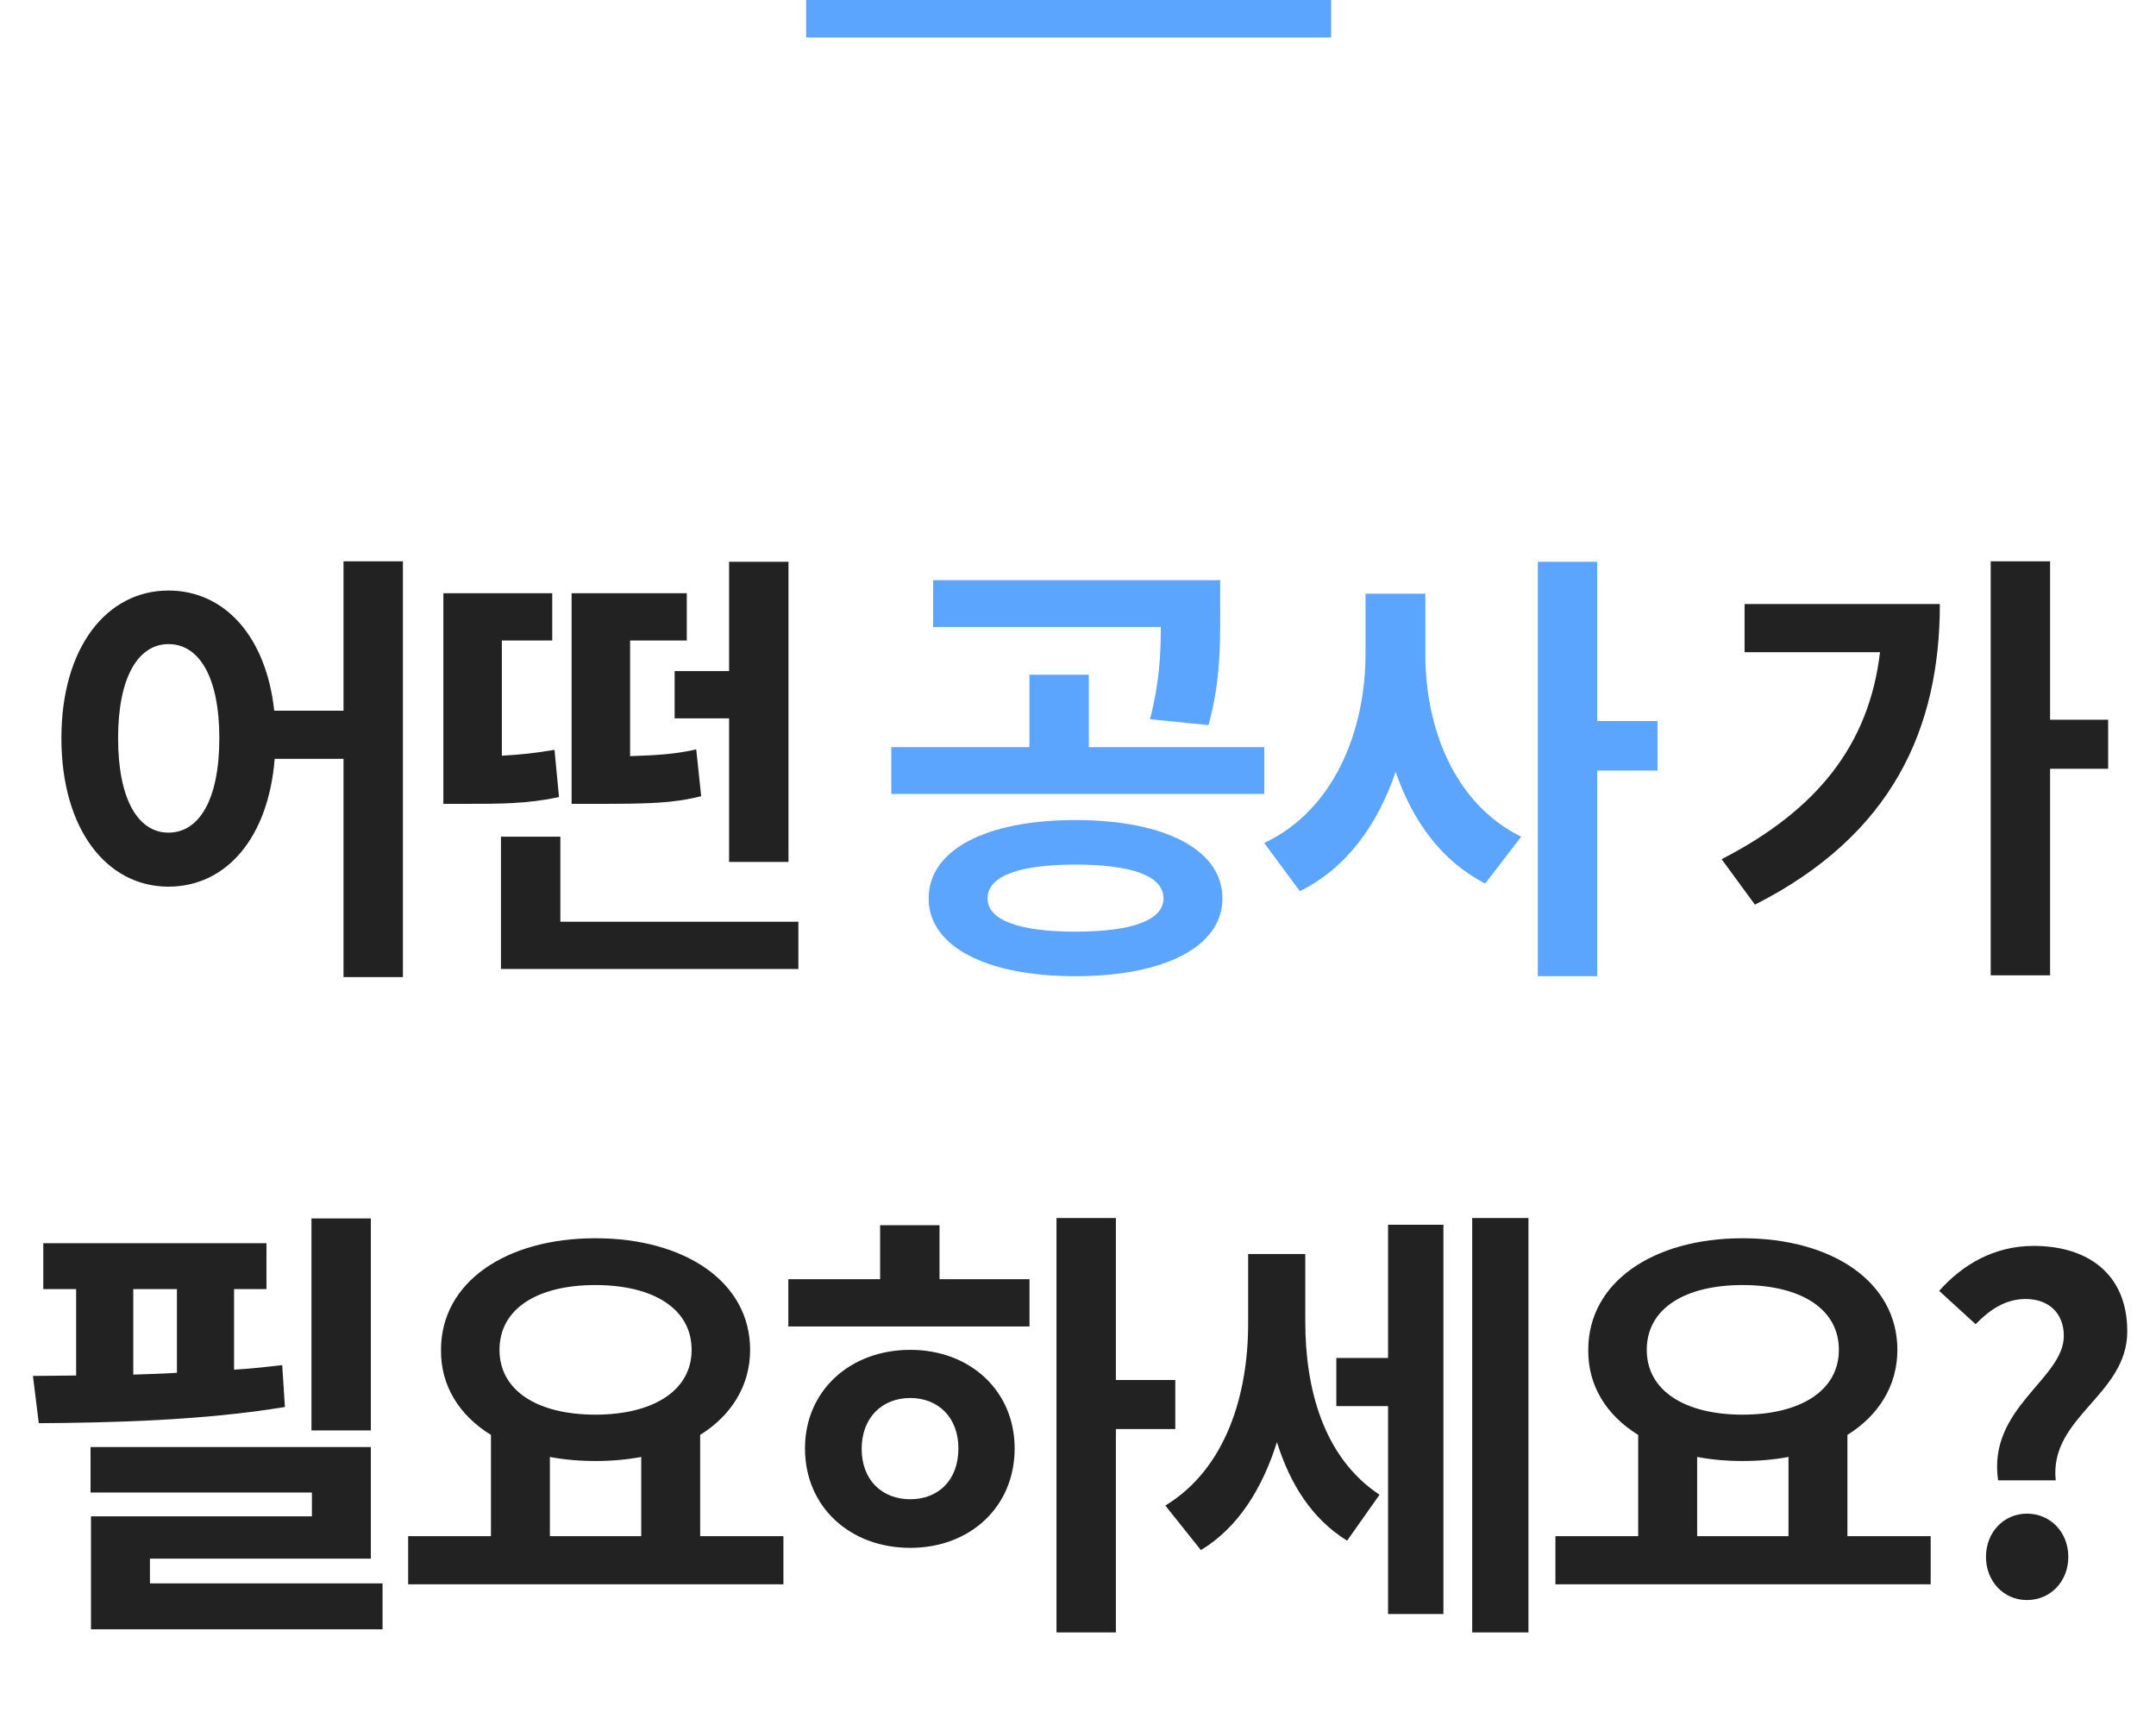 <svg width="115" height="92" viewBox="0 0 115 92" fill="none" xmlns="http://www.w3.org/2000/svg">
<path d="M8.987 44.408C7.379 44.408 6.299 42.656 6.299 39.368C6.299 36.104 7.379 34.352 8.987 34.352C10.619 34.352 11.699 36.104 11.699 39.368C11.699 42.656 10.619 44.408 8.987 44.408ZM18.323 29.936V37.904H14.627C14.195 33.92 11.963 31.496 8.987 31.496C5.699 31.496 3.275 34.52 3.275 39.368C3.275 44.24 5.699 47.288 8.987 47.288C12.059 47.288 14.315 44.696 14.651 40.472H18.323V52.112H21.491V29.936H18.323ZM35.985 35.792V38.312H38.889V45.968H42.057V29.96H38.889V35.792H35.985ZM37.137 39.968C36.081 40.208 35.145 40.28 33.609 40.328V34.16H36.633V31.64H30.489V42.872H31.689C34.617 42.872 35.865 42.848 37.401 42.464L37.137 39.968ZM29.577 39.992C28.593 40.16 27.705 40.256 26.769 40.304V34.16H29.457V31.64H23.649V42.872H24.777C26.721 42.872 28.113 42.872 29.817 42.512L29.577 39.992ZM29.889 49.16V44.624H26.721V51.68H42.585V49.16H29.889ZM93.055 32.216V34.784H100.279C99.703 39.68 96.967 43.184 91.831 45.824L93.607 48.248C100.951 44.528 103.471 38.84 103.471 32.216H93.055ZM112.447 38.384H109.351V29.936H106.183V52.016H109.351V41H112.447V38.384ZM19.781 64.984H16.613V76.288H19.781V64.984ZM7.109 68.752H9.437V73.216C8.669 73.264 7.877 73.288 7.109 73.312V68.752ZM15.053 72.808C14.213 72.904 13.373 73 12.485 73.048V68.752H14.213V66.304H2.309V68.752H4.061V73.36L1.757 73.384L2.069 75.904C5.885 75.88 10.853 75.76 15.197 75.04L15.053 72.808ZM7.997 84.448V83.128H19.781V77.176H4.829V79.6H16.637V80.872H4.853V86.896H20.405V84.448H7.997ZM29.331 77.704C30.099 77.848 30.891 77.92 31.755 77.92C32.619 77.92 33.435 77.848 34.203 77.704V81.928H29.331V77.704ZM31.755 68.536C34.827 68.536 36.891 69.784 36.891 71.992C36.891 74.176 34.827 75.448 31.755 75.448C28.683 75.448 26.643 74.176 26.643 71.992C26.643 69.784 28.683 68.536 31.755 68.536ZM37.347 81.928V76.528C39.003 75.496 40.011 73.912 40.011 71.992C40.011 68.368 36.531 66.04 31.755 66.04C27.003 66.04 23.523 68.368 23.523 71.992C23.499 73.912 24.507 75.496 26.187 76.528V81.928H21.771V84.496H41.787V81.928H37.347ZM48.553 79.96C47.065 79.96 45.961 78.952 45.961 77.272C45.961 75.592 47.065 74.56 48.553 74.56C50.041 74.56 51.121 75.592 51.121 77.248C51.121 78.952 50.041 79.96 48.553 79.96ZM48.553 71.992C45.337 71.992 42.937 74.176 42.937 77.248C42.937 80.368 45.337 82.552 48.553 82.552C51.745 82.552 54.121 80.368 54.121 77.248C54.121 74.176 51.745 71.992 48.553 71.992ZM50.113 65.344H46.945V68.224H42.049V70.744H54.913V68.224H50.113V65.344ZM62.689 73.6H59.521V64.96H56.353V87.064H59.521V76.216H62.689V73.6ZM69.623 66.88H66.575V70.6C66.575 74.368 65.399 78.328 62.159 80.296L64.055 82.672C66.047 81.472 67.343 79.36 68.111 76.912C68.807 79.144 69.983 81.016 71.855 82.168L73.583 79.72C70.583 77.728 69.623 74.056 69.623 70.48V66.88ZM74.039 72.424H71.279V74.992H74.039V86.08H76.991V65.32H74.039V72.424ZM78.527 64.96V87.064H81.527V64.96H78.527ZM90.525 77.704C91.293 77.848 92.085 77.92 92.949 77.92C93.813 77.92 94.629 77.848 95.397 77.704V81.928H90.525V77.704ZM92.949 68.536C96.021 68.536 98.085 69.784 98.085 71.992C98.085 74.176 96.021 75.448 92.949 75.448C89.877 75.448 87.837 74.176 87.837 71.992C87.837 69.784 89.877 68.536 92.949 68.536ZM98.541 81.928V76.528C100.197 75.496 101.205 73.912 101.205 71.992C101.205 68.368 97.725 66.04 92.949 66.04C88.197 66.04 84.717 68.368 84.717 71.992C84.693 73.912 85.701 75.496 87.381 76.528V81.928H82.965V84.496H102.981V81.928H98.541ZM106.579 78.952H109.651C109.291 75.568 113.467 74.416 113.467 71.008C113.467 67.936 111.355 66.448 108.475 66.448C106.387 66.448 104.683 67.432 103.435 68.848L105.379 70.624C106.147 69.832 106.987 69.28 108.043 69.28C109.291 69.28 110.083 70.048 110.083 71.248C110.083 73.552 106.003 75.088 106.579 78.952ZM108.115 85.336C109.387 85.336 110.323 84.328 110.323 83.032C110.323 81.736 109.387 80.728 108.115 80.728C106.867 80.728 105.931 81.736 105.931 83.032C105.931 84.328 106.867 85.336 108.115 85.336Z" fill="#222222"/>
<path d="M64.461 38.672C65.085 36.392 65.085 34.52 65.085 32.768V30.944H49.773V33.44H61.917C61.917 34.904 61.845 36.392 61.341 38.36L64.461 38.672ZM57.357 49.688C54.381 49.688 52.677 49.088 52.677 47.912C52.677 46.712 54.381 46.112 57.357 46.112C60.357 46.112 62.061 46.712 62.061 47.912C62.061 49.088 60.357 49.688 57.357 49.688ZM57.357 43.736C52.605 43.736 49.533 45.32 49.533 47.912C49.533 50.48 52.605 52.064 57.357 52.064C62.133 52.064 65.205 50.48 65.205 47.912C65.205 45.32 62.133 43.736 57.357 43.736ZM58.077 39.848V35.984H54.909V39.848H47.541V42.344H67.437V39.848H58.077ZM76.027 31.664H72.835V34.88C72.835 38.984 71.155 43.208 67.435 44.96L69.331 47.528C71.827 46.304 73.483 43.976 74.443 41.168C75.355 43.808 76.915 45.944 79.219 47.12L81.139 44.624C77.587 42.872 76.027 38.864 76.027 34.88V31.664ZM88.411 38.456H85.195V29.96H82.027V52.064H85.195V41.096H88.411V38.456Z" fill="#5CA5FF"/>
<rect x="43" width="28" height="2" fill="#5CA5FF"/>
</svg>
